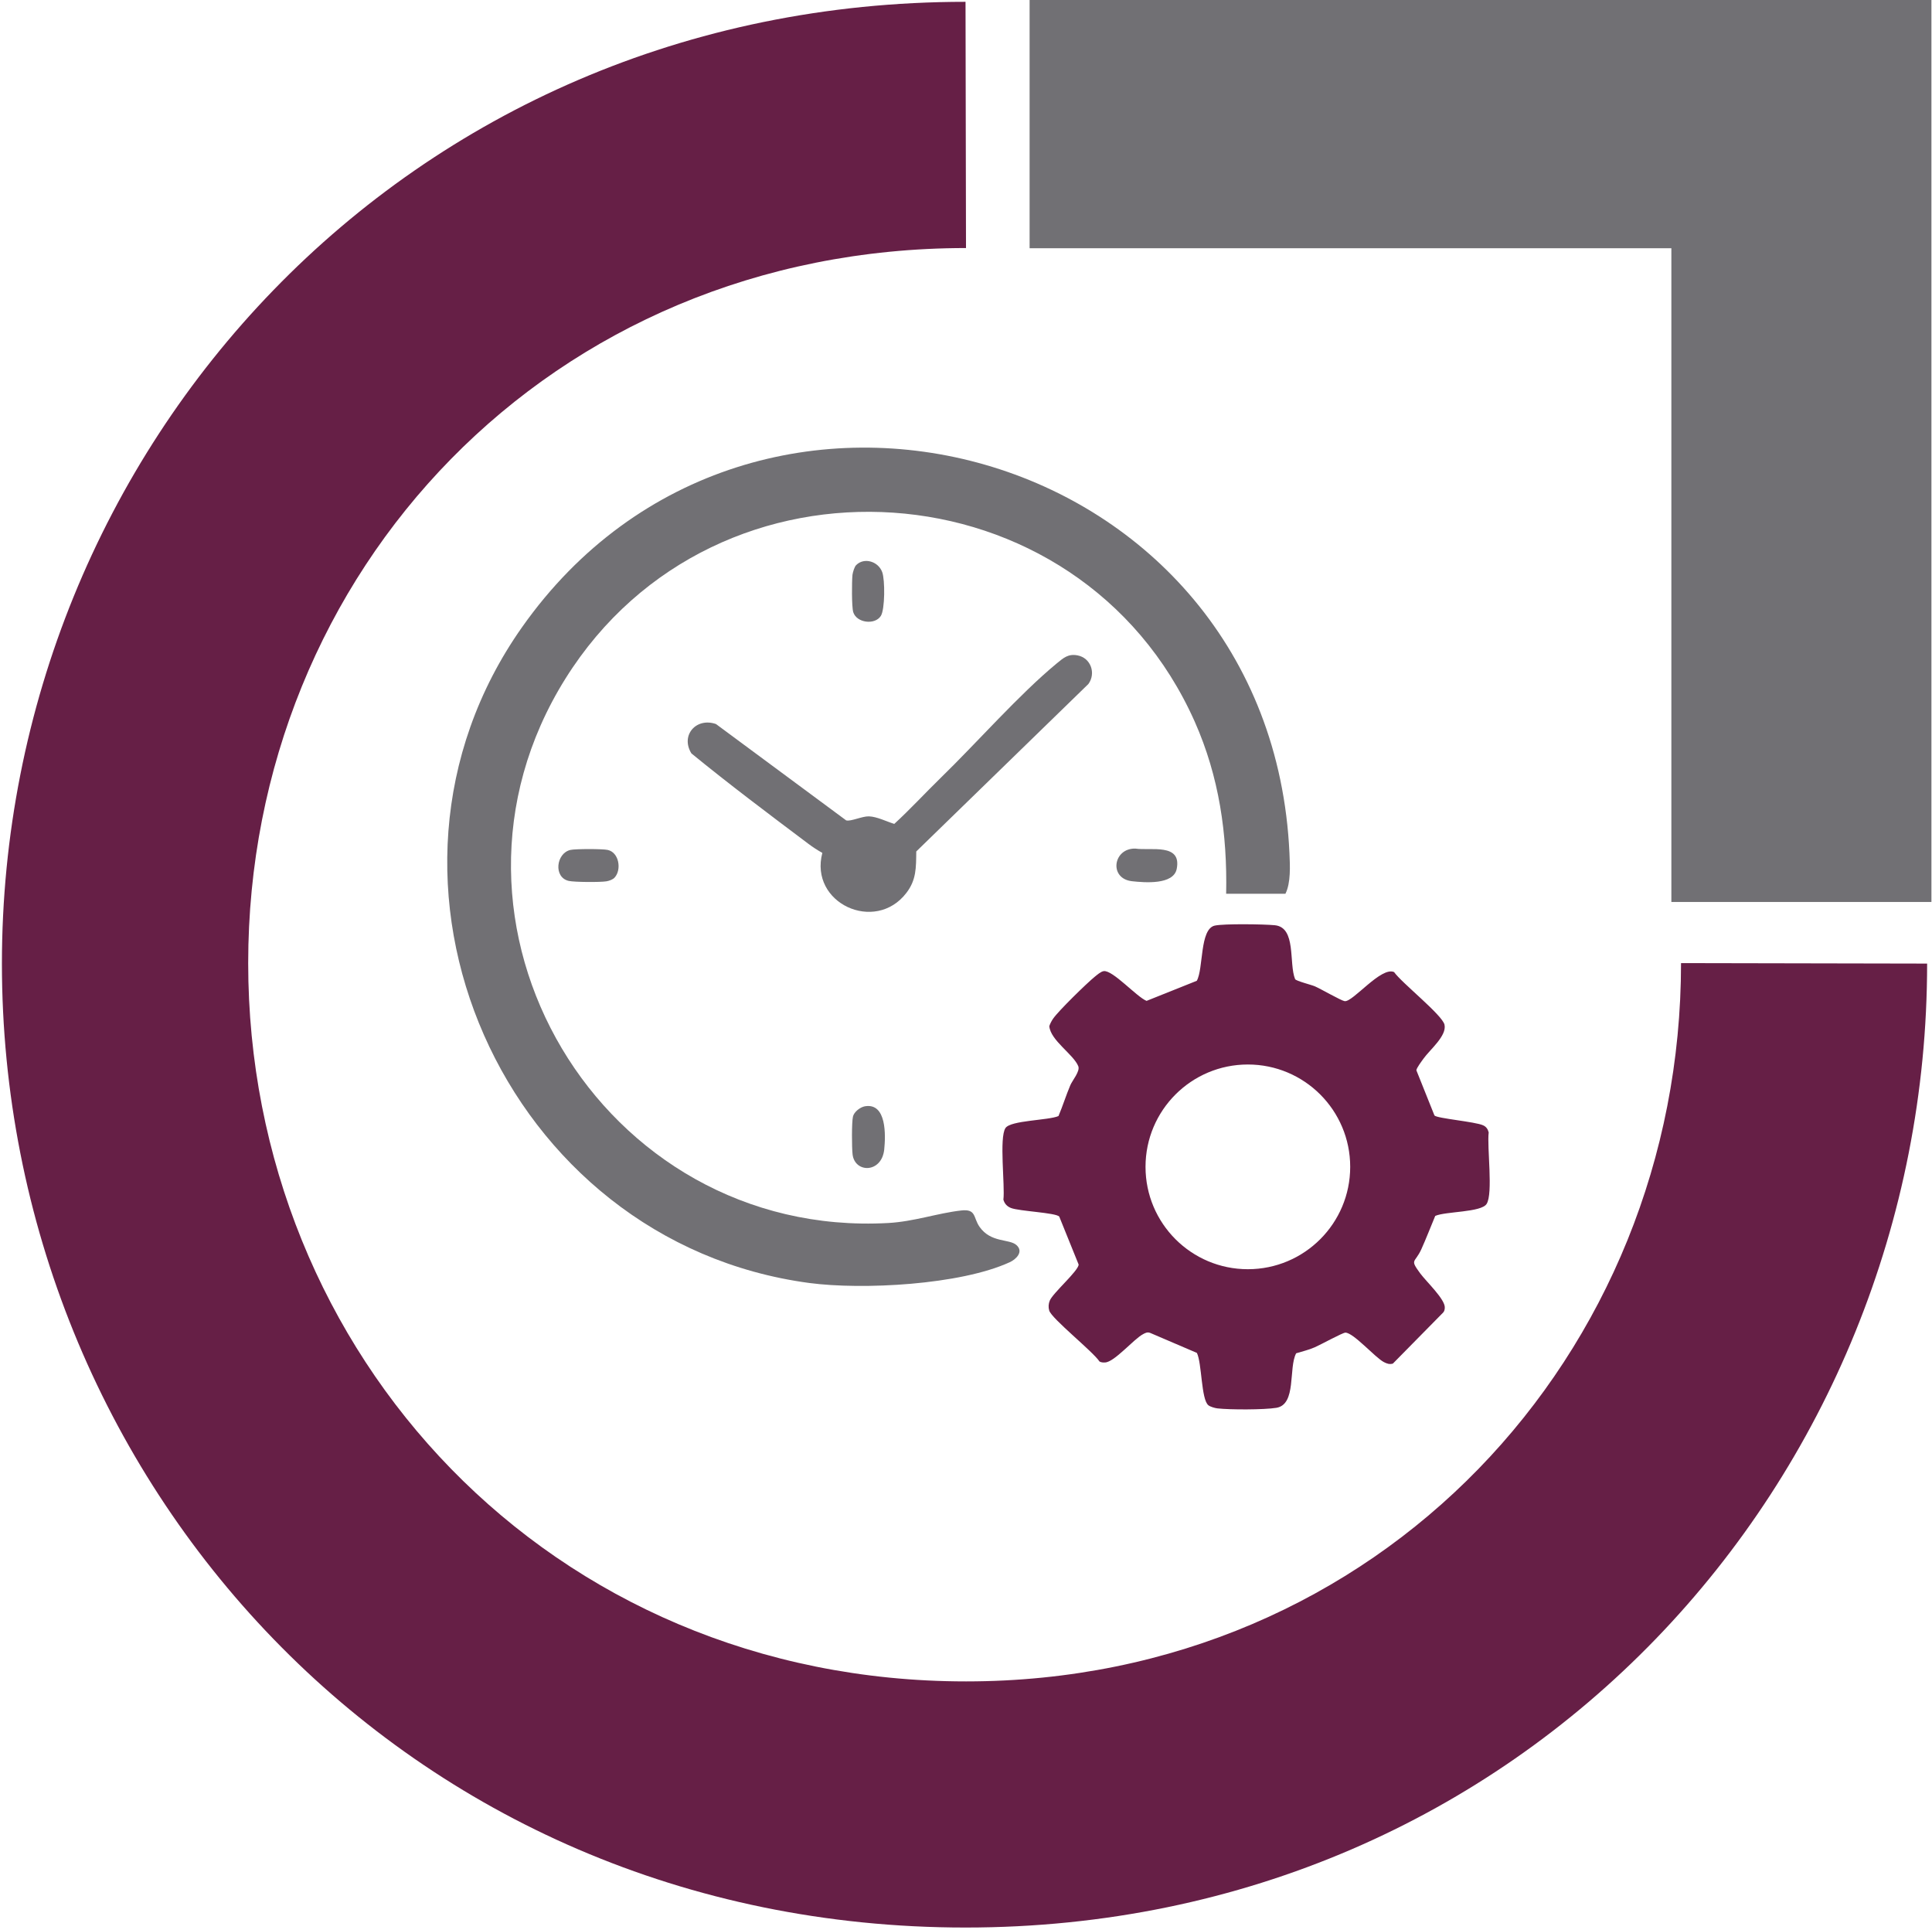 <svg xmlns="http://www.w3.org/2000/svg" xmlns:xlink="http://www.w3.org/1999/xlink" id="Layer_1" x="0px" y="0px" viewBox="0 0 202 201.75" style="enable-background:new 0 0 202 201.75;" xml:space="preserve"><style type="text/css">	.st0{fill:#717074;}	.st1{fill-rule:evenodd;clip-rule:evenodd;fill:none;}	.st2{enable-background:new    ;}	.st3{clip-path:url(#SVGID_00000000181409232093394980000001345313466419108537_);fill:#661F46;}	.st4{clip-path:url(#SVGID_00000000181409232093394980000001345313466419108537_);fill:#717074;}	.st5{clip-path:url(#SVGID_00000085240529526367688880000002332276597241512608_);fill:#661F46;}	.st6{clip-path:url(#SVGID_00000085240529526367688880000002332276597241512608_);fill:#717074;}	.st7{clip-path:url(#SVGID_00000167358593531318940230000009629508064233688725_);fill:#661F46;}	.st8{clip-path:url(#SVGID_00000167358593531318940230000009629508064233688725_);fill:#717074;}</style><g>	<polygon class="st0" points="107.65,0 107.65,25.95 174.75,25.95 174.75,94.29 201.94,94.29 201.94,0  "></polygon>	<rect x="0.2" y="0" class="st1" width="201.74" height="201.5"></rect>	<g class="st2">		<g>			<defs>				<rect id="SVGID_00000057124541801442041170000017479577947215516851_" width="202" height="201.75"></rect>			</defs>			<clipPath id="SVGID_00000126325445404473987230000009994603849645976960_">				<use xlink:href="#SVGID_00000057124541801442041170000017479577947215516851_" style="overflow:visible;"></use>			</clipPath>			<path style="clip-path:url(#SVGID_00000126325445404473987230000009994603849645976960_);fill:#661F46;" d="M175.76,100.68     c0,40.87-31.55,75.09-74.75,75.09c-43.51,0-75.06-34.22-75.06-75.09S57.49,25.93,101,25.93l-0.05-25.74     C42.33,0.19,0.2,47.04,0.2,100.73c0,53.93,42.13,100.77,100.75,100.77c58.38,0,100.54-46.85,100.54-100.77L175.76,100.68z"></path>			<path style="clip-path:url(#SVGID_00000126325445404473987230000009994603849645976960_);fill:#717074;" d="M128.2,93.44     c0.13-6.25-0.73-12.24-3.28-17.99c-12.05-27.1-50.05-29.68-65.8-4.51c-16,25.58,3.76,58.57,33.75,56.91     c2.7-0.15,5.15-1.03,7.63-1.31c1.59-0.18,1.24,0.73,1.91,1.7c1.19,1.71,3.12,1.24,3.87,1.92c0.78,0.7-0.06,1.5-0.71,1.79     c-5.16,2.37-15.37,2.91-20.96,2.17c-31.91-4.27-48.76-41.98-30.03-68.55c24.07-34.15,78.3-19.02,80.24,23.63     c0.06,1.32,0.15,3.08-0.42,4.23H128.2z"></path>			<path style="clip-path:url(#SVGID_00000126325445404473987230000009994603849645976960_);fill:#661F46;" d="M141.17,121.98     c0-5.91-4.79-10.7-10.7-10.7s-10.7,4.79-10.7,10.7c0,5.91,4.79,10.7,10.7,10.7S141.17,127.89,141.17,121.98 M135.52,141.47     c-0.82,1.53,0.06,5.35-2.07,5.7c-1.27,0.21-4.86,0.21-6.16,0.06c-0.26-0.03-0.76-0.17-0.95-0.33c-0.76-0.61-0.67-4.41-1.2-5.47     l-4.88-2.09c-0.29-0.11-0.48-0.01-0.73,0.12c-1.01,0.53-3.01,2.94-4,2.97c-0.2,0.01-0.39,0-0.57-0.1     c-0.71-1.07-5.01-4.48-5.26-5.33c-0.1-0.33-0.08-0.71,0.06-1.04c0.33-0.8,2.96-3.07,3.02-3.76l-2.03-5.02     c-0.35-0.41-4.19-0.56-5.05-0.9c-0.4-0.16-0.67-0.44-0.79-0.87c0.18-1.46-0.46-6.49,0.22-7.49c0.55-0.81,4.49-0.79,5.54-1.25     c0.45-1.06,0.79-2.17,1.24-3.23c0.21-0.49,1.04-1.46,0.83-1.98c-0.49-1.23-2.91-2.7-3.03-4.19c0.09-0.27,0.23-0.53,0.39-0.77     c0.55-0.81,3.54-3.73,4.37-4.4c0.24-0.19,0.63-0.54,0.93-0.58c0.94-0.13,3.45,2.7,4.48,3.11l5.25-2.1     c0.71-1.26,0.29-5.42,1.88-5.77c0.96-0.21,5.13-0.15,6.26-0.04c2.3,0.21,1.46,3.99,2.14,5.64c0.13,0.2,1.67,0.58,2.07,0.75     c0.64,0.28,2.73,1.49,3.11,1.55c0.85,0.12,3.82-3.66,5.17-3.04c0.78,1.12,5.04,4.48,5.27,5.5c0.26,1.17-1.55,2.63-2.19,3.54     c-0.18,0.25-0.75,1-0.75,1.23l1.89,4.72c0.26,0.31,4.28,0.65,5.09,1.03c0.33,0.15,0.49,0.4,0.58,0.74     c-0.19,1.52,0.48,6.4-0.22,7.48c-0.57,0.89-4.3,0.77-5.37,1.25c-0.49,1.17-0.94,2.35-1.46,3.5c-0.68,1.48-1.23,0.98-0.1,2.52     c0.61,0.83,2.62,2.71,2.56,3.58c-0.01,0.19-0.04,0.36-0.17,0.5l-5.26,5.34c-0.36,0.1-0.63,0-0.94-0.16     c-0.93-0.49-3.16-3.06-4.02-3.08c-0.27-0.01-2.64,1.29-3.2,1.53C136.84,141.12,136.16,141.27,135.52,141.47"></path>			<path style="clip-path:url(#SVGID_00000126325445404473987230000009994603849645976960_);fill:#717074;" d="M95.8,89.01     c-0.02,1.67,0.02,2.97-1.04,4.34c-3.26,4.25-10.17,1.07-8.78-4.19c-0.5-0.28-1.01-0.61-1.46-0.95     c-4.11-3.09-8.27-6.21-12.23-9.45c-1.17-1.9,0.51-3.79,2.57-3.07l13.61,10.07c0.47,0.14,1.66-0.44,2.38-0.42     c0.85,0.03,1.84,0.54,2.65,0.79c1.67-1.53,3.2-3.2,4.82-4.78c3.8-3.69,8.23-8.75,12.17-12c0.71-0.58,1.19-1.02,2.16-0.84     c1.4,0.26,1.96,1.87,1.15,2.99L95.8,89.01z"></path>			<path style="clip-path:url(#SVGID_00000126325445404473987230000009994603849645976960_);fill:#717074;" d="M118.71,88.71     c1.6,0.24,4.87-0.6,4.32,2.13c-0.34,1.67-3.33,1.43-4.68,1.28C115.91,91.84,116.38,88.65,118.71,88.71"></path>			<path style="clip-path:url(#SVGID_00000126325445404473987230000009994603849645976960_);fill:#717074;" d="M90.42,115.65     c2.3-0.4,2.18,3.06,2.03,4.52c-0.27,2.49-3.08,2.48-3.31,0.5c-0.08-0.71-0.1-3.3,0.04-3.94     C89.29,116.23,89.94,115.74,90.42,115.65"></path>			<path style="clip-path:url(#SVGID_00000126325445404473987230000009994603849645976960_);fill:#717074;" d="M64.26,91.74     c-0.19,0.21-0.56,0.34-0.85,0.39c-0.67,0.11-3.35,0.09-3.94-0.04c-1.63-0.37-1.32-2.9,0.17-3.24c0.53-0.12,3.37-0.12,3.9,0     C64.73,89.11,65.01,90.92,64.26,91.74"></path>			<path style="clip-path:url(#SVGID_00000126325445404473987230000009994603849645976960_);fill:#717074;" d="M89.52,59.07     c0.83-0.83,2.31-0.39,2.72,0.74c0.3,0.81,0.29,3.88-0.14,4.57c-0.61,0.98-2.54,0.75-2.89-0.39c-0.17-0.56-0.15-3.23-0.08-3.9     C89.17,59.82,89.33,59.25,89.52,59.07"></path>		</g>	</g></g></svg>
